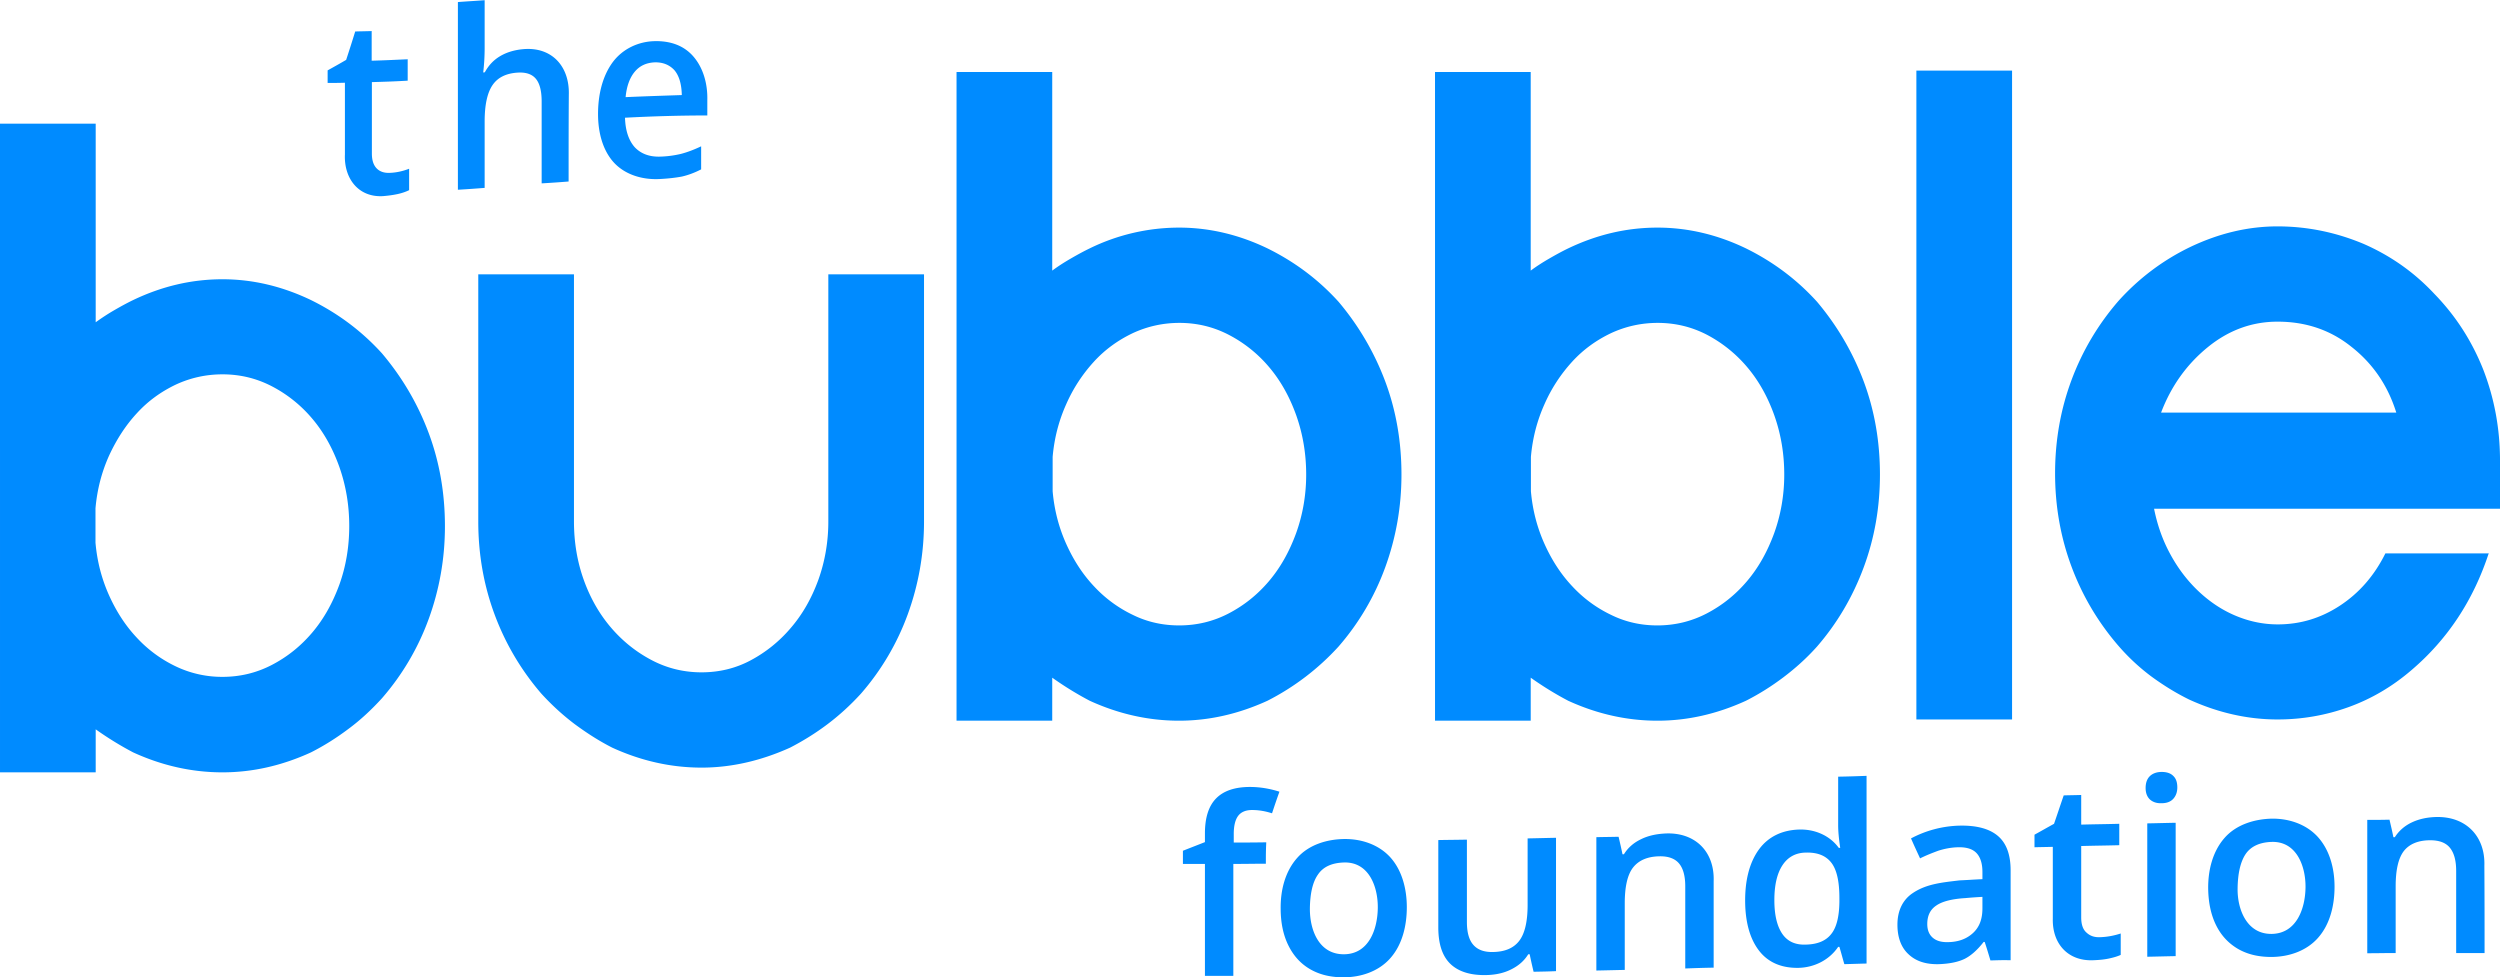 <svg xmlns="http://www.w3.org/2000/svg" width="121.48" height="47.49"
    viewBox="1220.24 421.76 121.48 47.49" aria-labelledby="logo-title">
    <path fill="#008BFF"
        d="M1220.24 427.77h4.65v9.65c.29-.21.58-.4.89-.58.31-.18.62-.35.93-.5 1.4-.67 2.84-1.01 4.34-1.01 1.47 0 2.9.34 4.3 1.01 1.32.65 2.47 1.51 3.45 2.59.98 1.16 1.74 2.45 2.27 3.87s.79 2.93.79 4.53c0 1.58-.27 3.08-.79 4.51a12.24 12.24 0 0 1-2.27 3.85c-.52.57-1.06 1.07-1.63 1.49-.57.43-1.17.81-1.82 1.14-1.42.65-2.85.97-4.3.97-1.47 0-2.92-.32-4.34-.97-.59-.31-1.2-.68-1.82-1.12v2.09h-4.65m10.81-4.64c.85 0 1.65-.19 2.4-.58.75-.39 1.4-.91 1.96-1.57s.99-1.43 1.32-2.33c.32-.89.48-1.84.48-2.85s-.16-1.96-.48-2.87c-.32-.9-.76-1.69-1.32-2.35a6.441 6.441 0 0 0-1.96-1.57c-.75-.39-1.55-.58-2.4-.58-.8 0-1.56.17-2.27.5-.71.34-1.34.79-1.88 1.38-.54.58-.99 1.27-1.36 2.07-.36.8-.58 1.65-.66 2.56v1.67c.08.91.3 1.76.66 2.56.36.8.81 1.49 1.36 2.07a6.22 6.22 0 0 0 1.88 1.38 5.2 5.2 0 0 0 2.27.51zm23.28 4.41c-1.47 0-2.92-.32-4.34-.97-.65-.33-1.25-.72-1.82-1.14-.57-.43-1.11-.92-1.63-1.49-.98-1.14-1.74-2.42-2.27-3.85-.53-1.43-.79-2.94-.79-4.51v-12.01h4.65v12.01c0 1.01.16 1.96.48 2.85.32.89.77 1.67 1.34 2.33.57.66 1.23 1.18 1.98 1.57.75.39 1.55.58 2.4.58.85 0 1.65-.19 2.38-.58a6.65 6.65 0 0 0 1.95-1.57c.57-.66 1.01-1.43 1.34-2.33.32-.89.49-1.84.49-2.85v-12.01h4.65v12.01c0 1.58-.27 3.08-.79 4.51a12.24 12.24 0 0 1-2.27 3.85c-.52.57-1.06 1.06-1.63 1.49-.57.43-1.18.81-1.82 1.14-1.42.64-2.86.97-4.3.97zm12.39-33.8h4.65v9.65c.28-.21.58-.4.89-.58.31-.18.62-.35.93-.5a9.896 9.896 0 0 1 4.34-1.01c1.47 0 2.91.34 4.3 1.01 1.32.65 2.47 1.51 3.45 2.59.98 1.16 1.74 2.46 2.27 3.87.53 1.42.79 2.93.79 4.53 0 1.58-.27 3.08-.79 4.51a12.24 12.24 0 0 1-2.27 3.85 12.108 12.108 0 0 1-3.45 2.63c-1.42.65-2.85.97-4.3.97-1.47 0-2.92-.32-4.34-.97-.59-.31-1.2-.68-1.82-1.12v2.09h-4.65m10.82-4.63c.85 0 1.65-.19 2.4-.58s1.4-.91 1.96-1.57.99-1.43 1.32-2.33c.32-.89.49-1.84.49-2.85s-.16-1.96-.48-2.87c-.32-.9-.76-1.69-1.32-2.35a6.441 6.441 0 0 0-1.96-1.57c-.75-.39-1.55-.58-2.4-.58-.8 0-1.56.17-2.27.5-.71.34-1.34.79-1.88 1.38a7.56 7.56 0 0 0-1.35 2.07c-.36.8-.58 1.65-.66 2.56v1.67c.08.91.3 1.76.66 2.56.36.8.81 1.49 1.36 2.07a6.22 6.22 0 0 0 1.88 1.38c.69.34 1.44.51 2.25.51zm12.43-26.89h4.65v9.65c.28-.21.58-.4.89-.58.31-.18.62-.35.93-.5 1.4-.67 2.84-1.01 4.34-1.01 1.47 0 2.91.34 4.3 1.01 1.32.65 2.47 1.51 3.45 2.59.98 1.16 1.74 2.46 2.27 3.87.53 1.42.79 2.93.79 4.53 0 1.58-.26 3.08-.79 4.51-.53 1.43-1.29 2.72-2.27 3.85-.51.57-1.06 1.06-1.63 1.49-.57.43-1.17.81-1.82 1.14-1.42.65-2.85.97-4.3.97-1.47 0-2.92-.32-4.34-.97-.59-.31-1.2-.68-1.82-1.12v2.09h-4.65m10.8-4.63c.85 0 1.65-.19 2.4-.58.75-.39 1.4-.91 1.96-1.57s.99-1.43 1.32-2.33c.32-.89.49-1.84.49-2.85s-.16-1.96-.48-2.87c-.32-.9-.76-1.69-1.32-2.35a6.524 6.524 0 0 0-1.95-1.57c-.75-.39-1.55-.58-2.4-.58-.8 0-1.56.17-2.27.5-.71.34-1.34.79-1.88 1.38a7.56 7.56 0 0 0-1.35 2.07c-.36.8-.58 1.65-.66 2.56v1.67c.08.91.3 1.76.66 2.56.36.8.81 1.49 1.36 2.07a6.22 6.22 0 0 0 1.88 1.38c.69.34 1.44.51 2.24.51zm12.59 4.57v-31.53h4.65v31.53h-4.65zm27.82-8.1c-.75 2.3-2 4.2-3.76 5.7-.93.8-1.95 1.4-3.06 1.8-1.11.4-2.26.6-3.45.6-1.44 0-2.88-.32-4.3-.97-.67-.33-1.29-.72-1.86-1.14-.57-.43-1.1-.92-1.59-1.49-.98-1.14-1.74-2.42-2.27-3.85-.53-1.43-.79-2.94-.79-4.51s.26-3.08.79-4.51c.53-1.43 1.3-2.73 2.31-3.89.98-1.08 2.13-1.95 3.45-2.59 1.4-.67 2.82-1.01 4.26-1.01 1.42 0 2.82.28 4.18.85 1.35.59 2.49 1.41 3.45 2.44 1.03 1.06 1.82 2.29 2.37 3.68.54 1.4.81 2.87.81 4.42v2.33h-16.81c.16.8.42 1.54.8 2.23.37.68.83 1.28 1.36 1.78.53.5 1.12.9 1.78 1.18.66.28 1.35.43 2.07.43 1.09 0 2.09-.3 3.02-.91.93-.61 1.67-1.45 2.21-2.54h5.03v-.03zm-10.27-11.23c-1.24 0-2.37.41-3.39 1.24-1.02.83-1.78 1.89-2.27 3.18h11.43c-.41-1.32-1.14-2.38-2.17-3.19-1.03-.83-2.23-1.23-3.6-1.23zM1281.75 463.73c-.63 0-.95.01-1.58.01v5.44h-1.38v-5.44h-1.07v-.64c.43-.17.64-.25 1.07-.42v-.42c0-.77.18-1.33.54-1.7s.91-.56 1.65-.56c.48 0 .96.08 1.43.23-.15.42-.22.63-.36 1.05-.34-.11-.66-.16-.97-.16-.31 0-.54.1-.68.29-.14.19-.21.49-.21.87v.42c.63 0 .95 0 1.58-.01-.02.41-.02.62-.02 1.04zm6.85 2.11c0 .88-.21 1.82-.81 2.49-.57.64-1.43.92-2.27.92-.6 0-1.14-.12-1.61-.39s-.82-.66-1.07-1.17-.37-1.11-.37-1.78c-.01-.88.21-1.8.81-2.47.57-.64 1.45-.9 2.28-.91.82-.01 1.66.26 2.23.88.59.65.81 1.57.81 2.43zm-4.71.06c-.01 1.05.44 2.24 1.66 2.23 1.22-.01 1.63-1.24 1.64-2.26.01-1.02-.43-2.24-1.65-2.2-.57.02-1 .2-1.26.59-.26.37-.38.93-.39 1.64zm10.87 3.08c-.08-.34-.12-.51-.19-.85h-.07c-.19.31-.46.55-.82.73-.35.18-.76.27-1.21.28-.78.02-1.37-.17-1.76-.55-.39-.38-.58-.97-.58-1.77v-4.24c.56-.01.83-.01 1.39-.02v4c0 .5.1.87.31 1.11s.52.36.96.35c.58-.01 1-.19 1.27-.54.27-.35.41-.93.41-1.75v-3.23c.55-.01.83-.02 1.38-.03v6.48c-.44.02-.66.02-1.09.03zm8.75-.2c-.55.01-.83.02-1.38.04v-3.99c0-.5-.1-.87-.3-1.11-.2-.24-.52-.36-.96-.35-.58.01-1.01.2-1.28.55-.27.35-.4.93-.4 1.74v3.23c-.55.01-.83.02-1.38.03v-6.48c.43-.01.65-.01 1.08-.02.08.34.12.51.19.85h.07c.19-.31.47-.56.83-.73.36-.18.77-.26 1.2-.28 1.43-.06 2.38.88 2.33 2.32v4.2zm4.1.01c-.8.01-1.45-.26-1.89-.83-.53-.68-.68-1.61-.68-2.45 0-.86.16-1.79.69-2.5.45-.6 1.11-.91 1.91-.94.75-.03 1.5.27 1.95.89h.07c-.07-.46-.1-.83-.1-1.1v-2.36c.55-.01.83-.02 1.38-.04v9.12c-.43.01-.65.02-1.08.03-.1-.34-.14-.51-.24-.84h-.06c-.44.65-1.18 1.01-1.95 1.02zm.37-1.13c.57-.01.98-.18 1.24-.51.26-.32.39-.84.4-1.56v-.19c0-.82-.13-1.39-.4-1.73s-.68-.5-1.25-.48c-.48.01-.86.22-1.12.62s-.39.96-.39 1.69c0 .72.13 1.26.38 1.63s.63.55 1.14.53zm8.98.77c-.11-.36-.16-.54-.28-.9h-.05c-.31.4-.63.68-.94.83-.32.15-.72.23-1.22.25-.64.02-1.13-.14-1.49-.48-.36-.33-.54-.82-.54-1.44 0-.67.25-1.2.74-1.53.68-.46 1.46-.52 2.27-.62.45-.02.67-.04 1.12-.06v-.35c0-.41-.1-.72-.29-.92-.19-.2-.49-.29-.9-.28-.33.01-.65.07-.96.17-.3.11-.6.23-.88.37-.18-.39-.27-.58-.44-.97a5.292 5.292 0 0 1 2.34-.62c.82-.02 1.45.14 1.87.49.42.35.63.91.63 1.68v4.37c-.39-.01-.59 0-.98.01zm-2.05-.89c.5-.01.9-.16 1.21-.45s.45-.68.45-1.19v-.56c-.33.02-.5.03-.83.06-.65.04-1.12.16-1.41.36-.3.2-.44.5-.44.9 0 .29.09.51.26.66s.41.23.76.22zm7.37-.24c.34-.01.67-.07 1.01-.18v1.04c-.15.07-.35.13-.59.18-.24.05-.49.07-.75.08-1.23.05-1.99-.81-1.96-2.02v-3.49c-.35.01-.53.01-.89.02v-.61c.38-.21.57-.32.95-.53.19-.55.28-.83.47-1.38.34-.01.51-.01.85-.02v1.44c.74-.02 1.11-.02 1.85-.04v1.04c-.74.02-1.11.02-1.85.04v3.47c0 .33.08.58.25.73.18.17.39.24.66.23zm2.22-7.25c0-.25.07-.44.2-.57s.33-.21.58-.21c.24 0 .43.06.56.19.14.13.2.32.2.56 0 .23-.07.42-.2.56-.13.14-.32.21-.56.21-.25.01-.44-.06-.58-.19-.13-.13-.2-.31-.2-.55zm1.46 8.17c-.55.01-.83.02-1.38.03v-6.48c.55-.01.83-.02 1.38-.03v6.48zm7.72-3.37c0 .88-.21 1.82-.81 2.49-.57.64-1.43.92-2.27.92-.6 0-1.14-.12-1.61-.39-.46-.27-.82-.65-1.07-1.16-.25-.51-.37-1.1-.38-1.77-.01-.88.21-1.81.81-2.48.57-.64 1.45-.9 2.28-.92.82-.01 1.66.26 2.23.88.6.66.82 1.57.82 2.43zm-4.71.07c-.02 1.03.45 2.24 1.66 2.22 1.21-.02 1.63-1.24 1.64-2.27.01-1.01-.43-2.24-1.65-2.2-.57.02-1 .21-1.26.59-.26.39-.38.96-.39 1.66zm12 3.15h-1.38v-3.99c0-.5-.1-.87-.3-1.12s-.52-.37-.96-.37c-.58 0-1.01.18-1.28.52-.27.35-.4.92-.4 1.73v3.23c-.55 0-.83.01-1.38.01v-6.48c.43 0 .65 0 1.08-.01.08.34.12.51.19.85h.07c.2-.31.47-.55.83-.72.36-.17.76-.25 1.19-.26 1.43-.03 2.38.93 2.33 2.37.01 1.42.01 2.83.01 4.24zM1239.17 430.16c.32-.01.64-.08.95-.2V431c-.14.07-.33.14-.56.19s-.47.08-.71.1c-1.2.07-1.9-.87-1.85-2.02v-3.49c-.33.01-.5.01-.84.01v-.61c.36-.2.54-.3.9-.51.18-.55.27-.83.44-1.38.32-.01.48-.01.8-.02v1.44c.7-.02 1.05-.04 1.75-.07v1.04c-.7.04-1.05.05-1.74.07v3.47c0 .33.08.57.24.73.15.15.36.22.62.21zm8.7.42c-.52.04-.78.06-1.31.09v-3.98c0-.5-.09-.87-.28-1.1s-.49-.33-.91-.3c-.55.04-.95.24-1.2.61s-.38.95-.38 1.77v3.22c-.52.04-.78.06-1.3.09v-9.12c.52-.04.78-.05 1.3-.09v2.32c0 .37-.02.77-.07 1.19.03 0 .05 0 .08-.01.18-.33.42-.59.74-.78.32-.19.69-.3 1.11-.34 1.4-.13 2.27.83 2.23 2.21-.01 1.4-.01 2.81-.01 4.22zm4.41-.12c-.79.04-1.63-.19-2.19-.78-.59-.63-.79-1.54-.79-2.38 0-.88.19-1.82.73-2.54.48-.63 1.23-.98 2.01-1 .79-.02 1.43.22 1.88.73.51.58.71 1.38.69 2.14v.74c-1.33 0-2.67.04-4 .11.02.63.18 1.1.47 1.43.3.32.72.48 1.25.46.36-.01.69-.06.99-.13.31-.08.63-.2.99-.37v1.12c-.31.16-.63.28-.94.35-.32.06-.69.1-1.09.12zm-.23-5.67c-.41.02-.73.17-.97.46s-.39.7-.44 1.23c.91-.04 1.82-.07 2.73-.1-.01-.53-.13-.94-.36-1.21-.24-.26-.56-.39-.96-.38z" />
</svg>
